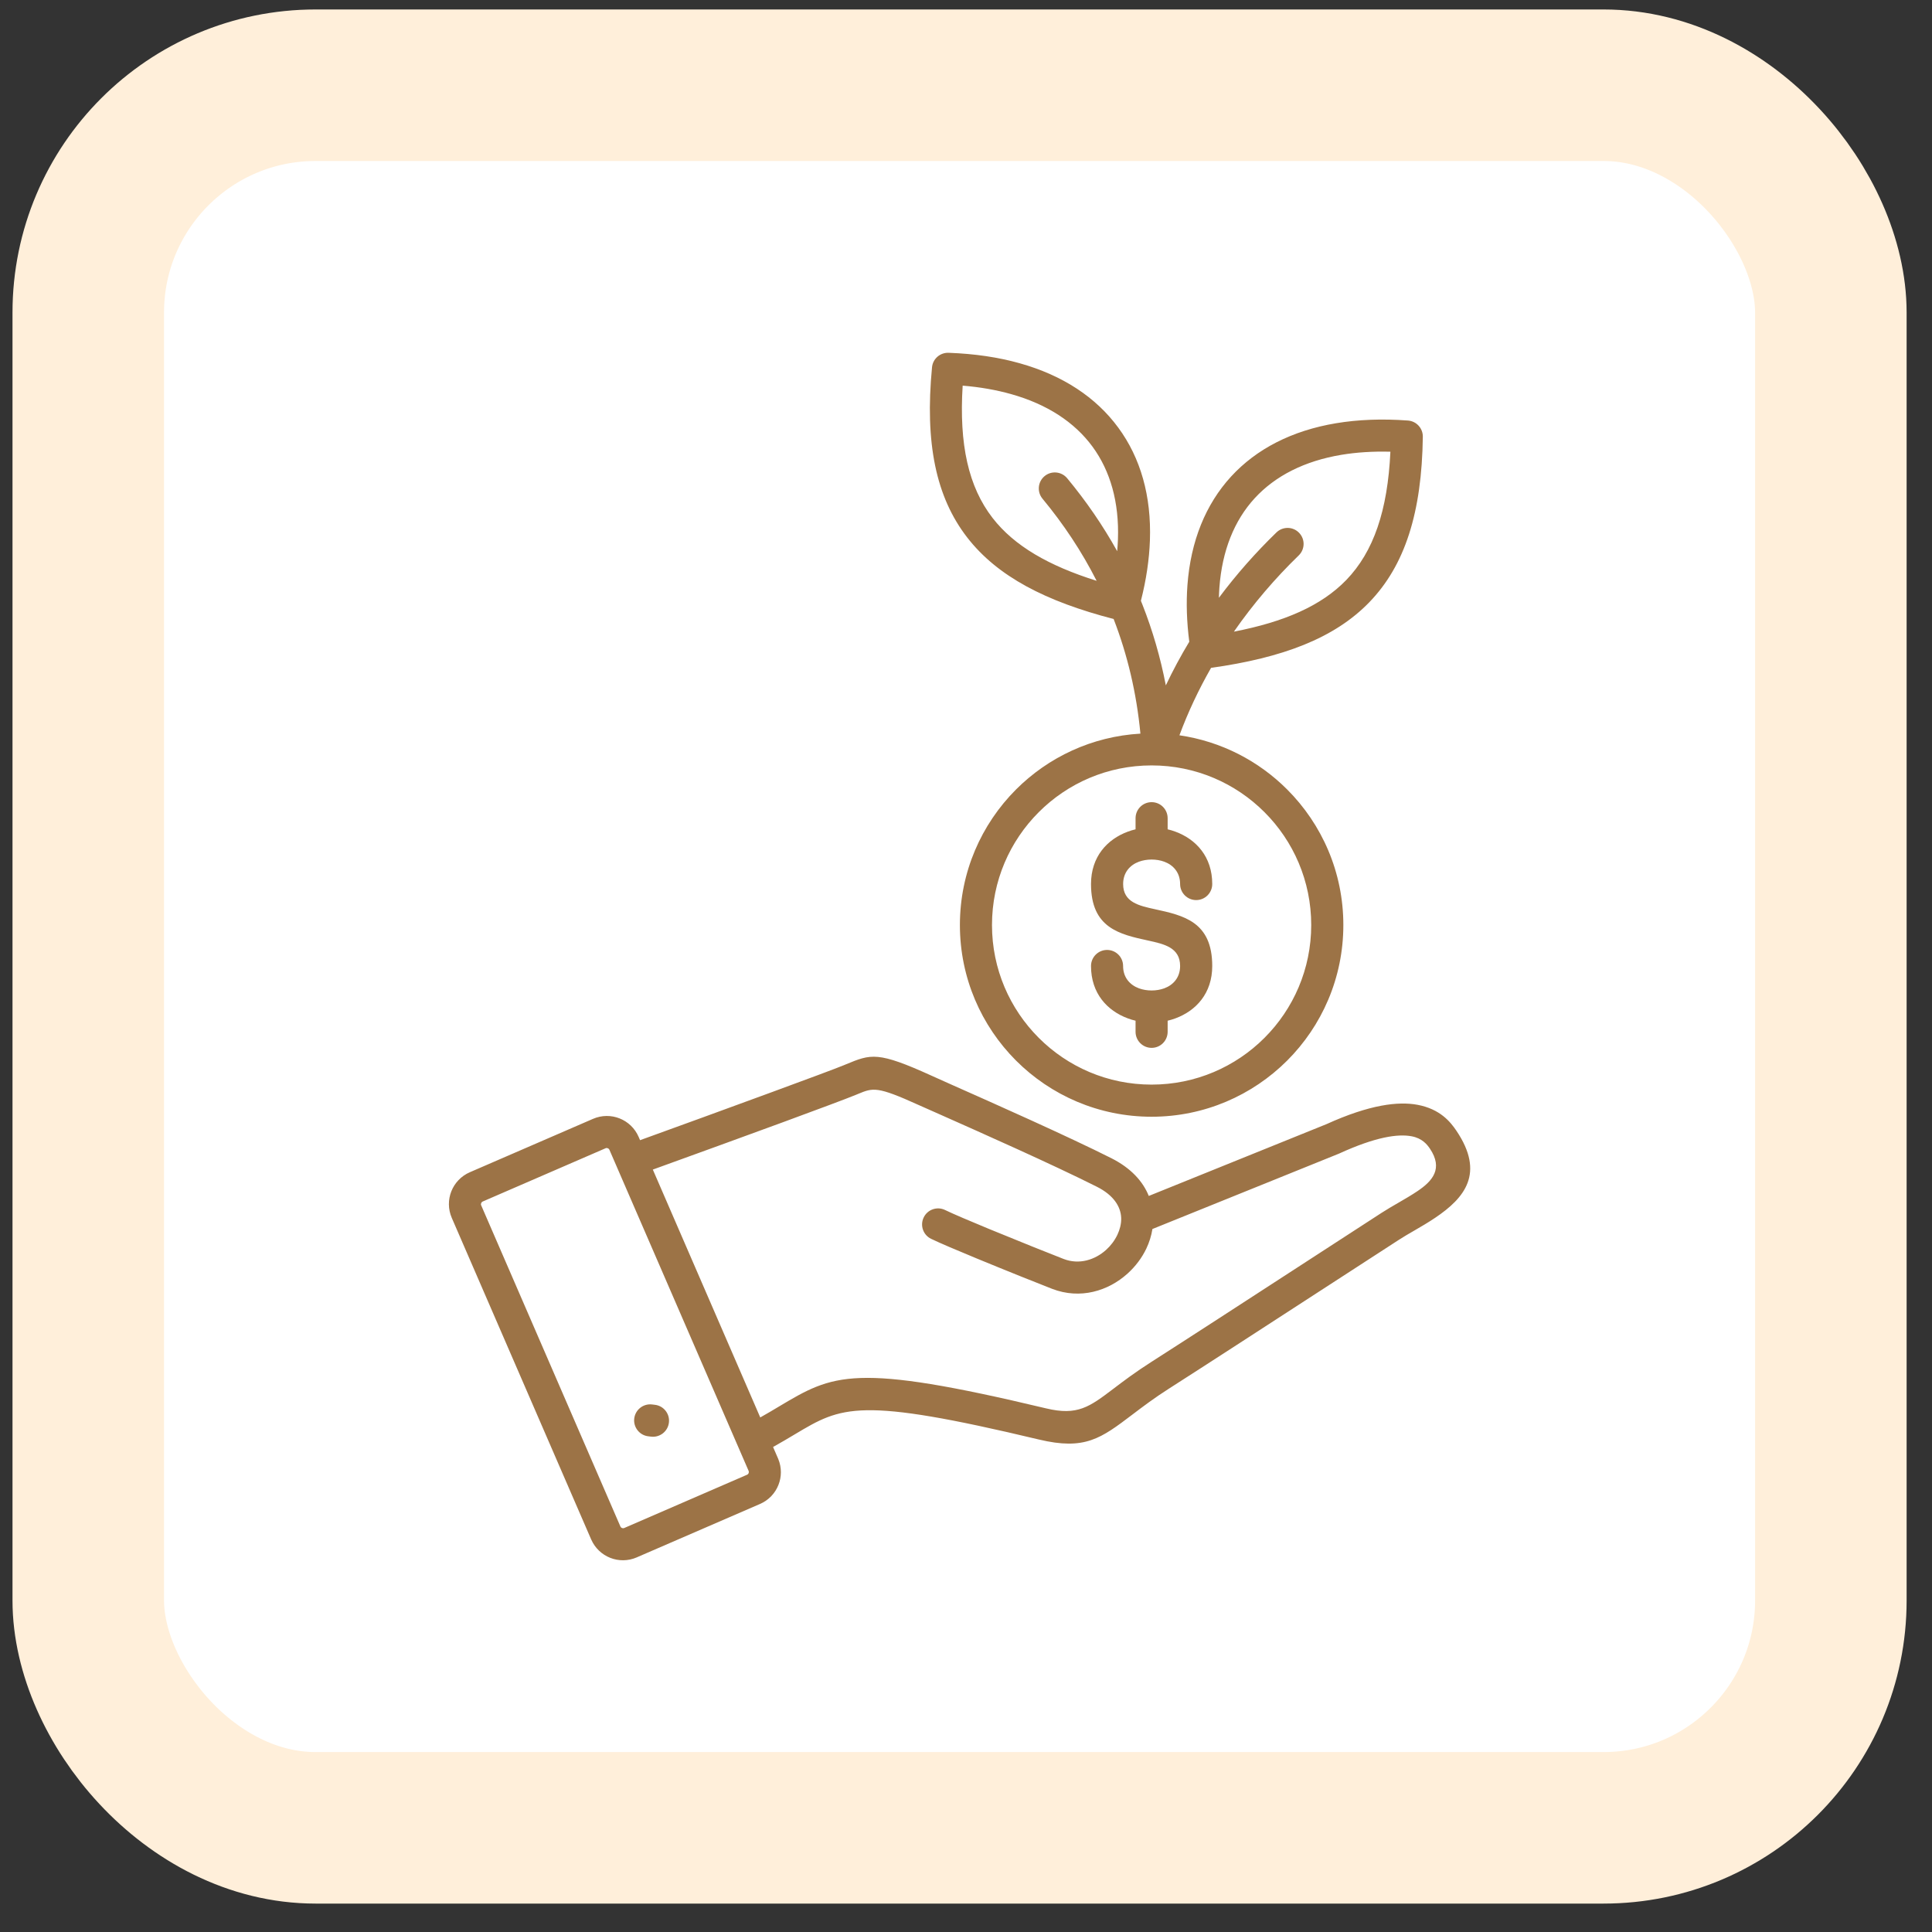 <svg xmlns="http://www.w3.org/2000/svg" width="51" height="51" viewBox="0 0 51 51" fill="none"><rect x="0" y="0" width="51" height="51" fill="#333333" stroke="none"/><rect x="2.33" y="2.25" width="46" height="46" rx="6" fill="white"></rect><rect x="2.33" y="2.25" width="46" height="46" rx="6" stroke="#FFEFDA" stroke-width="4"></rect><path fill-rule="evenodd" clip-rule="evenodd" d="M33.379 21.439C32.617 20.676 31.563 20.205 30.4 20.205C29.236 20.205 28.183 20.676 27.421 21.439C26.658 22.201 26.186 23.255 26.186 24.418C26.186 25.581 26.658 26.635 27.421 27.397C28.183 28.16 29.236 28.631 30.4 28.631C31.563 28.631 32.617 28.16 33.379 27.397C34.142 26.635 34.613 25.581 34.613 24.418C34.613 23.255 34.142 22.201 33.379 21.439ZM33.695 14.055C33.862 13.893 34.13 13.896 34.292 14.064C34.455 14.231 34.451 14.498 34.284 14.661C33.663 15.263 33.083 15.938 32.572 16.674C33.898 16.417 34.877 15.995 35.54 15.309C36.258 14.565 36.631 13.48 36.703 11.924C36.238 11.912 35.806 11.94 35.409 12.006C34.435 12.169 33.663 12.562 33.121 13.152C32.58 13.741 32.261 14.538 32.189 15.509C32.183 15.598 32.178 15.688 32.176 15.78C32.642 15.156 33.154 14.58 33.695 14.055H33.695ZM30.117 15.86C30.131 15.895 30.145 15.93 30.159 15.965C30.425 16.641 30.632 17.351 30.775 18.092C30.963 17.696 31.17 17.311 31.394 16.94C31.326 16.413 31.311 15.915 31.345 15.45C31.431 14.282 31.827 13.311 32.498 12.579C33.169 11.849 34.104 11.367 35.27 11.172C35.848 11.076 36.481 11.05 37.166 11.101V11.101C37.388 11.117 37.561 11.303 37.559 11.527C37.533 13.533 37.086 14.924 36.149 15.895C35.225 16.851 33.855 17.365 31.969 17.63C31.646 18.195 31.364 18.79 31.134 19.41C32.238 19.571 33.226 20.087 33.978 20.84C34.894 21.756 35.461 23.021 35.461 24.418C35.461 25.816 34.894 27.081 33.978 27.997C33.062 28.912 31.797 29.479 30.4 29.479C29.002 29.479 27.737 28.913 26.821 27.997C25.906 27.081 25.339 25.816 25.339 24.418C25.339 23.021 25.906 21.756 26.821 20.84C27.672 19.989 28.824 19.44 30.104 19.366C30.002 18.29 29.761 17.282 29.397 16.34C27.605 15.875 26.332 15.22 25.532 14.188C24.705 13.122 24.411 11.691 24.603 9.695C24.624 9.472 24.816 9.306 25.037 9.313L25.043 9.313C25.731 9.338 26.357 9.431 26.917 9.589C28.055 9.908 28.933 10.489 29.52 11.289C30.108 12.088 30.396 13.094 30.355 14.263V14.265C30.337 14.769 30.259 15.302 30.117 15.86ZM27.519 13.164C27.37 12.984 27.395 12.717 27.575 12.568C27.755 12.419 28.022 12.445 28.171 12.625C28.671 13.228 29.113 13.87 29.491 14.55C29.5 14.444 29.507 14.338 29.511 14.235C29.545 13.261 29.312 12.434 28.838 11.789C28.364 11.144 27.64 10.67 26.689 10.403C26.299 10.293 25.872 10.218 25.412 10.18C25.314 11.736 25.567 12.854 26.201 13.672C26.776 14.414 27.686 14.935 28.948 15.332C28.557 14.56 28.077 13.837 27.519 13.164H27.519ZM16.284 30.806C16.281 30.8 16.279 30.795 16.277 30.789L16.085 30.347C16.078 30.331 16.063 30.318 16.044 30.311C16.025 30.303 16.005 30.302 15.988 30.31L12.738 31.719C12.722 31.726 12.709 31.741 12.702 31.759C12.694 31.778 12.693 31.798 12.701 31.815L16.376 40.293L16.377 40.293L16.378 40.3C16.386 40.316 16.401 40.328 16.419 40.336C16.436 40.342 16.453 40.344 16.468 40.339L16.468 40.338L16.475 40.337L19.726 38.927C19.742 38.92 19.755 38.905 19.762 38.887C19.769 38.868 19.77 38.848 19.763 38.831L16.284 30.806L16.284 30.806ZM30.325 31.57L35.017 29.674C36.161 29.155 36.913 29.07 37.419 29.164C38.013 29.276 38.285 29.61 38.447 29.851C39.201 30.971 38.665 31.622 37.886 32.146C37.704 32.269 37.52 32.376 37.339 32.481C37.198 32.562 37.06 32.642 36.932 32.725C36.202 33.196 35.495 33.655 34.74 34.146C33.368 35.036 31.853 36.02 30.852 36.66C30.471 36.903 30.16 37.138 29.897 37.338C29.063 37.97 28.64 38.291 27.421 37.999C22.66 36.862 22.219 37.125 20.991 37.857C20.814 37.963 20.622 38.077 20.407 38.197L20.544 38.513L20.545 38.516C20.638 38.743 20.633 38.987 20.549 39.198C20.464 39.415 20.294 39.601 20.06 39.702L16.815 41.108L16.816 41.109L16.809 41.111C16.576 41.212 16.325 41.209 16.108 41.123C15.893 41.038 15.708 40.87 15.607 40.64L15.605 40.641L15.604 40.634L11.926 32.15C11.825 31.917 11.828 31.666 11.914 31.448C12 31.231 12.17 31.045 12.403 30.944L15.654 29.535C15.887 29.434 16.138 29.437 16.355 29.523C16.573 29.609 16.758 29.779 16.859 30.012L16.896 30.098C17.893 29.738 19.198 29.262 20.377 28.829C21.314 28.485 22.055 28.209 22.27 28.121L22.33 28.096C22.996 27.821 23.168 27.749 24.596 28.398C24.842 28.51 24.977 28.57 25.149 28.646C26.18 29.103 28.19 29.996 29.338 30.574C29.857 30.836 30.171 31.187 30.325 31.57H30.325ZM20.069 37.417C20.249 37.316 20.409 37.221 20.557 37.132C22.002 36.271 22.521 35.961 27.616 37.178C28.445 37.377 28.762 37.136 29.387 36.663C29.652 36.462 29.965 36.224 30.398 35.948C31.309 35.366 32.867 34.354 34.28 33.437C35.196 32.842 36.057 32.283 36.475 32.013C36.613 31.924 36.763 31.837 36.915 31.749C37.089 31.648 37.265 31.546 37.416 31.444C37.818 31.174 38.1 30.848 37.746 30.321C37.668 30.206 37.539 30.047 37.263 29.995C36.9 29.927 36.316 30.009 35.35 30.451L35.331 30.459L30.421 32.443C30.393 32.622 30.338 32.796 30.26 32.96C30.144 33.204 29.974 33.43 29.766 33.618C29.255 34.08 28.515 34.308 27.773 34.022C27.468 33.904 26.569 33.545 25.787 33.222C25.265 33.007 24.795 32.807 24.579 32.702C24.369 32.601 24.281 32.348 24.383 32.138C24.484 31.928 24.737 31.839 24.947 31.941C25.155 32.042 25.607 32.234 26.108 32.441C26.884 32.761 27.775 33.117 28.078 33.234C28.488 33.392 28.906 33.258 29.2 32.992C29.323 32.881 29.425 32.745 29.496 32.596C29.56 32.46 29.597 32.318 29.597 32.178C29.596 32.166 29.596 32.153 29.596 32.141C29.582 31.849 29.396 31.55 28.958 31.329C27.791 30.741 25.819 29.866 24.808 29.417C24.469 29.267 24.284 29.185 24.249 29.169C23.151 28.671 23.048 28.713 22.651 28.877L22.591 28.902C22.338 29.006 21.591 29.284 20.668 29.624C19.705 29.978 18.374 30.461 17.233 30.874L20.069 37.417ZM17.115 37.915C16.883 37.889 16.716 37.679 16.742 37.447C16.769 37.214 16.979 37.048 17.211 37.074L17.286 37.083C17.518 37.109 17.685 37.319 17.658 37.551C17.632 37.783 17.422 37.95 17.19 37.924L17.115 37.915ZM30.823 26.944V27.237C30.823 27.471 30.634 27.661 30.4 27.661C30.166 27.661 29.976 27.471 29.976 27.237V26.944C29.907 26.928 29.839 26.908 29.773 26.883C29.227 26.682 28.8 26.221 28.8 25.5C28.8 25.266 28.99 25.076 29.224 25.076C29.458 25.076 29.647 25.266 29.647 25.5C29.647 25.806 29.83 26.002 30.064 26.089C30.168 26.127 30.283 26.146 30.4 26.146C30.516 26.146 30.631 26.127 30.735 26.089C30.969 26.002 31.152 25.806 31.152 25.5C31.152 25.013 30.73 24.92 30.308 24.828C29.554 24.664 28.8 24.499 28.8 23.336C28.8 22.615 29.227 22.154 29.773 21.953C29.839 21.928 29.907 21.908 29.976 21.892V21.599C29.976 21.364 30.166 21.175 30.4 21.175C30.634 21.175 30.823 21.364 30.823 21.599V21.892C30.892 21.908 30.96 21.928 31.026 21.953C31.573 22.154 32 22.615 32 23.336C32 23.57 31.81 23.76 31.576 23.76C31.342 23.76 31.152 23.57 31.152 23.336C31.152 23.03 30.969 22.834 30.735 22.747C30.631 22.709 30.516 22.69 30.4 22.69C30.283 22.69 30.168 22.709 30.064 22.747C29.83 22.834 29.648 23.03 29.648 23.336C29.648 23.818 30.067 23.909 30.487 24.001C31.243 24.166 32 24.331 32 25.5C32 26.221 31.573 26.682 31.026 26.883C30.96 26.907 30.892 26.928 30.823 26.944L30.823 26.944Z" fill="#9C7346"></path></svg>